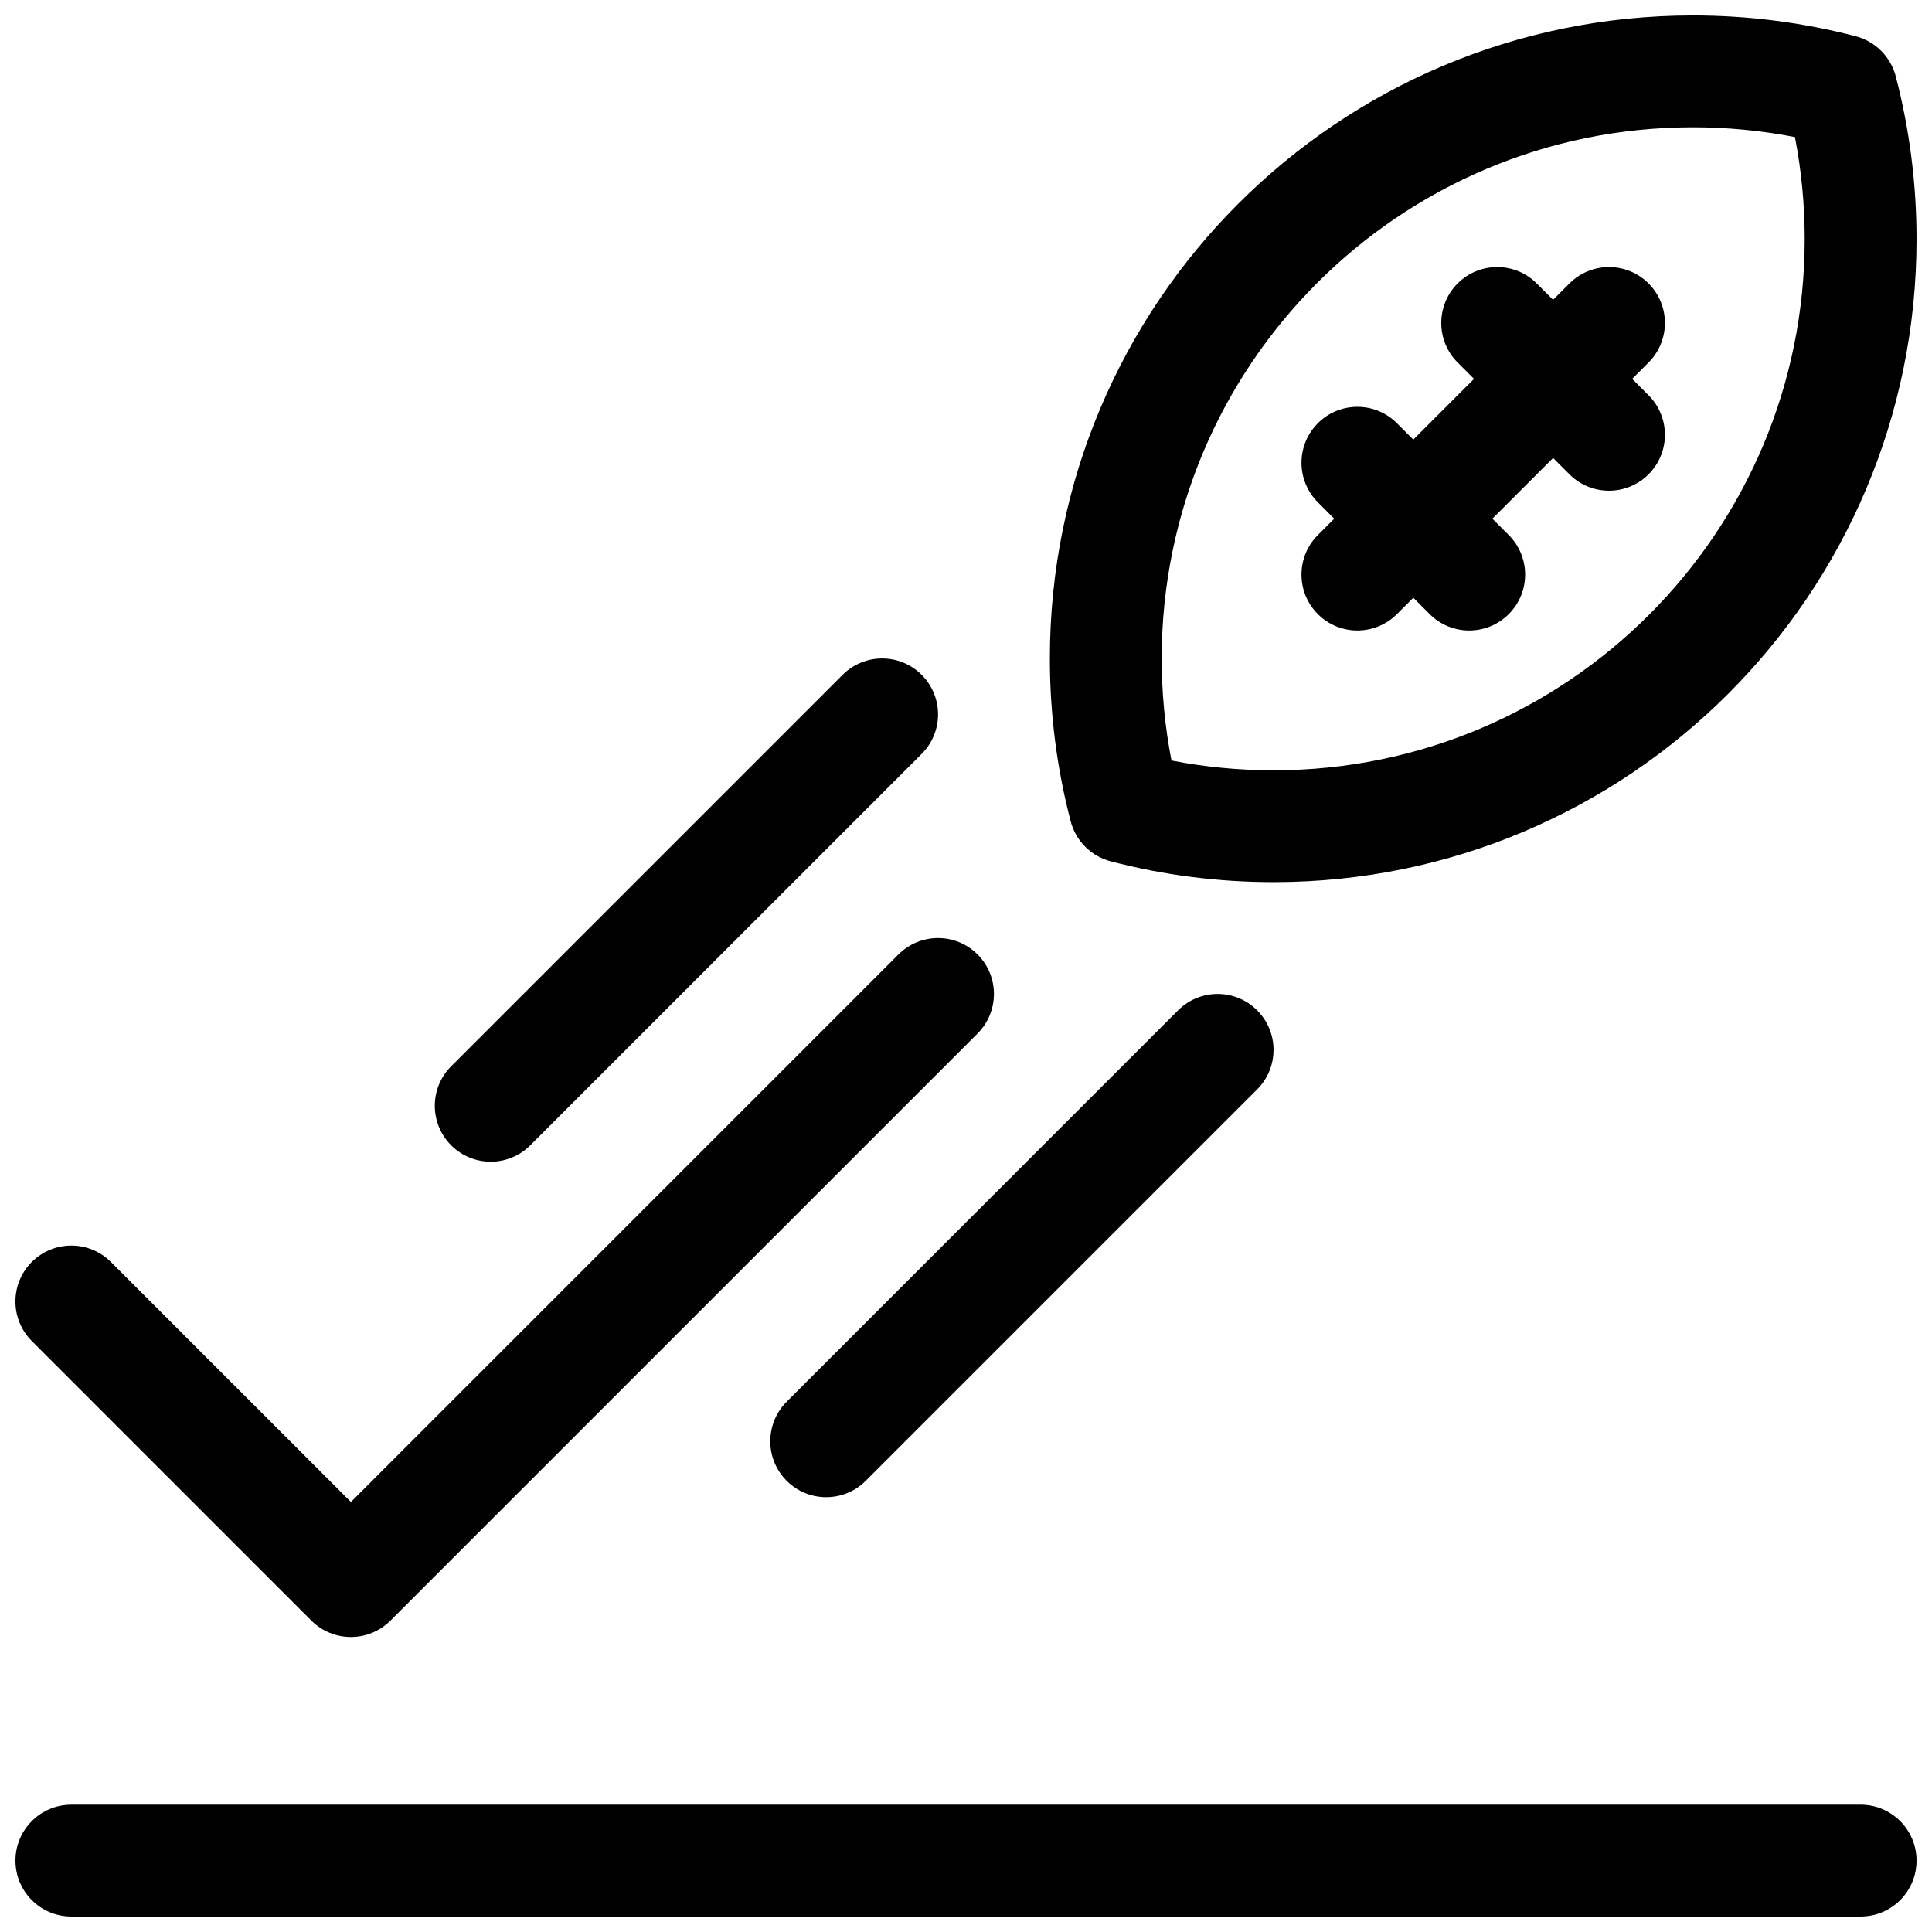 <?xml version="1.0" encoding="UTF-8"?>
<!-- Uploaded to: SVG Repo, www.svgrepo.com, Generator: SVG Repo Mixer Tools -->
<svg width="800px" height="800px" version="1.1" viewBox="144 144 512 512" xmlns="http://www.w3.org/2000/svg">
 <defs>
  <clipPath id="a">
   <path d="m148.09 148.09h503.81v503.81h-503.81z"/>
  </clipPath>
 </defs>
 <g clip-path="url(#a)">
  <path d="m162.91 651.9c-8.184 0-14.816-6.633-14.816-14.816 0-8.184 6.633-14.82 14.816-14.82h474.18c8.184 0 14.816 6.637 14.816 14.82 0 8.184-6.633 14.816-14.816 14.816zm74.09-109.86 145.11-145.11c5.785-5.785 15.168-5.785 20.953 0 5.789 5.785 5.789 15.168 0 20.957l-155.59 155.59c-5.789 5.789-15.172 5.789-20.957 0l-74.09-74.09c-5.785-5.785-5.785-15.168 0-20.953 5.785-5.789 15.168-5.789 20.957 0zm47.523-94.52c-5.785 5.789-15.168 5.789-20.957 0-5.785-5.785-5.785-15.168 0-20.953l103.73-103.73c5.789-5.785 15.168-5.785 20.957 0 5.785 5.785 5.785 15.168 0 20.957zm88.906 88.91c-5.785 5.785-15.168 5.785-20.953 0-5.789-5.789-5.789-15.168 0-20.957l103.73-103.73c5.785-5.785 15.168-5.785 20.953 0 5.789 5.789 5.789 15.172 0 20.957zm54.312-174.77c-3.652-13.984-5.516-28.457-5.516-43.16 0-94.113 76.293-170.41 170.41-170.41 14.703 0 29.176 1.867 43.16 5.516 5.188 1.355 9.238 5.406 10.594 10.594 3.648 13.984 5.516 28.457 5.516 43.164 0 94.109-76.293 170.41-170.41 170.41-14.703 0-29.176-1.867-43.16-5.519-5.188-1.355-9.238-5.406-10.594-10.594zm53.754-13.523c77.746 0 140.77-63.027 140.77-140.77 0-9.168-0.871-18.211-2.59-27.047-8.836-1.715-17.879-2.59-27.043-2.59-77.746 0-140.77 63.023-140.77 140.77 0 9.164 0.875 18.207 2.594 27.043 8.836 1.719 17.879 2.594 27.043 2.594zm53.137-103.73-4.344-4.34c-5.785-5.785-5.785-15.168 0-20.957 5.789-5.785 15.172-5.785 20.957 0l4.34 4.34 4.34-4.34c5.789-5.785 15.172-5.785 20.957 0 5.785 5.789 5.785 15.172 0 20.957l-4.34 4.34 4.34 4.34c5.785 5.785 5.785 15.168 0 20.957-5.785 5.785-15.168 5.785-20.957 0l-4.34-4.34-16.09 16.09 4.34 4.34c5.789 5.785 5.789 15.168 0 20.953-5.785 5.789-15.168 5.789-20.953 0l-4.34-4.34-4.34 4.34c-5.789 5.789-15.172 5.789-20.957 0-5.785-5.785-5.785-15.168 0-20.953l4.34-4.34-4.34-4.344c-5.785-5.785-5.785-15.168 0-20.953 5.785-5.789 15.168-5.789 20.957 0l4.34 4.34z"/>
 </g>
</svg>